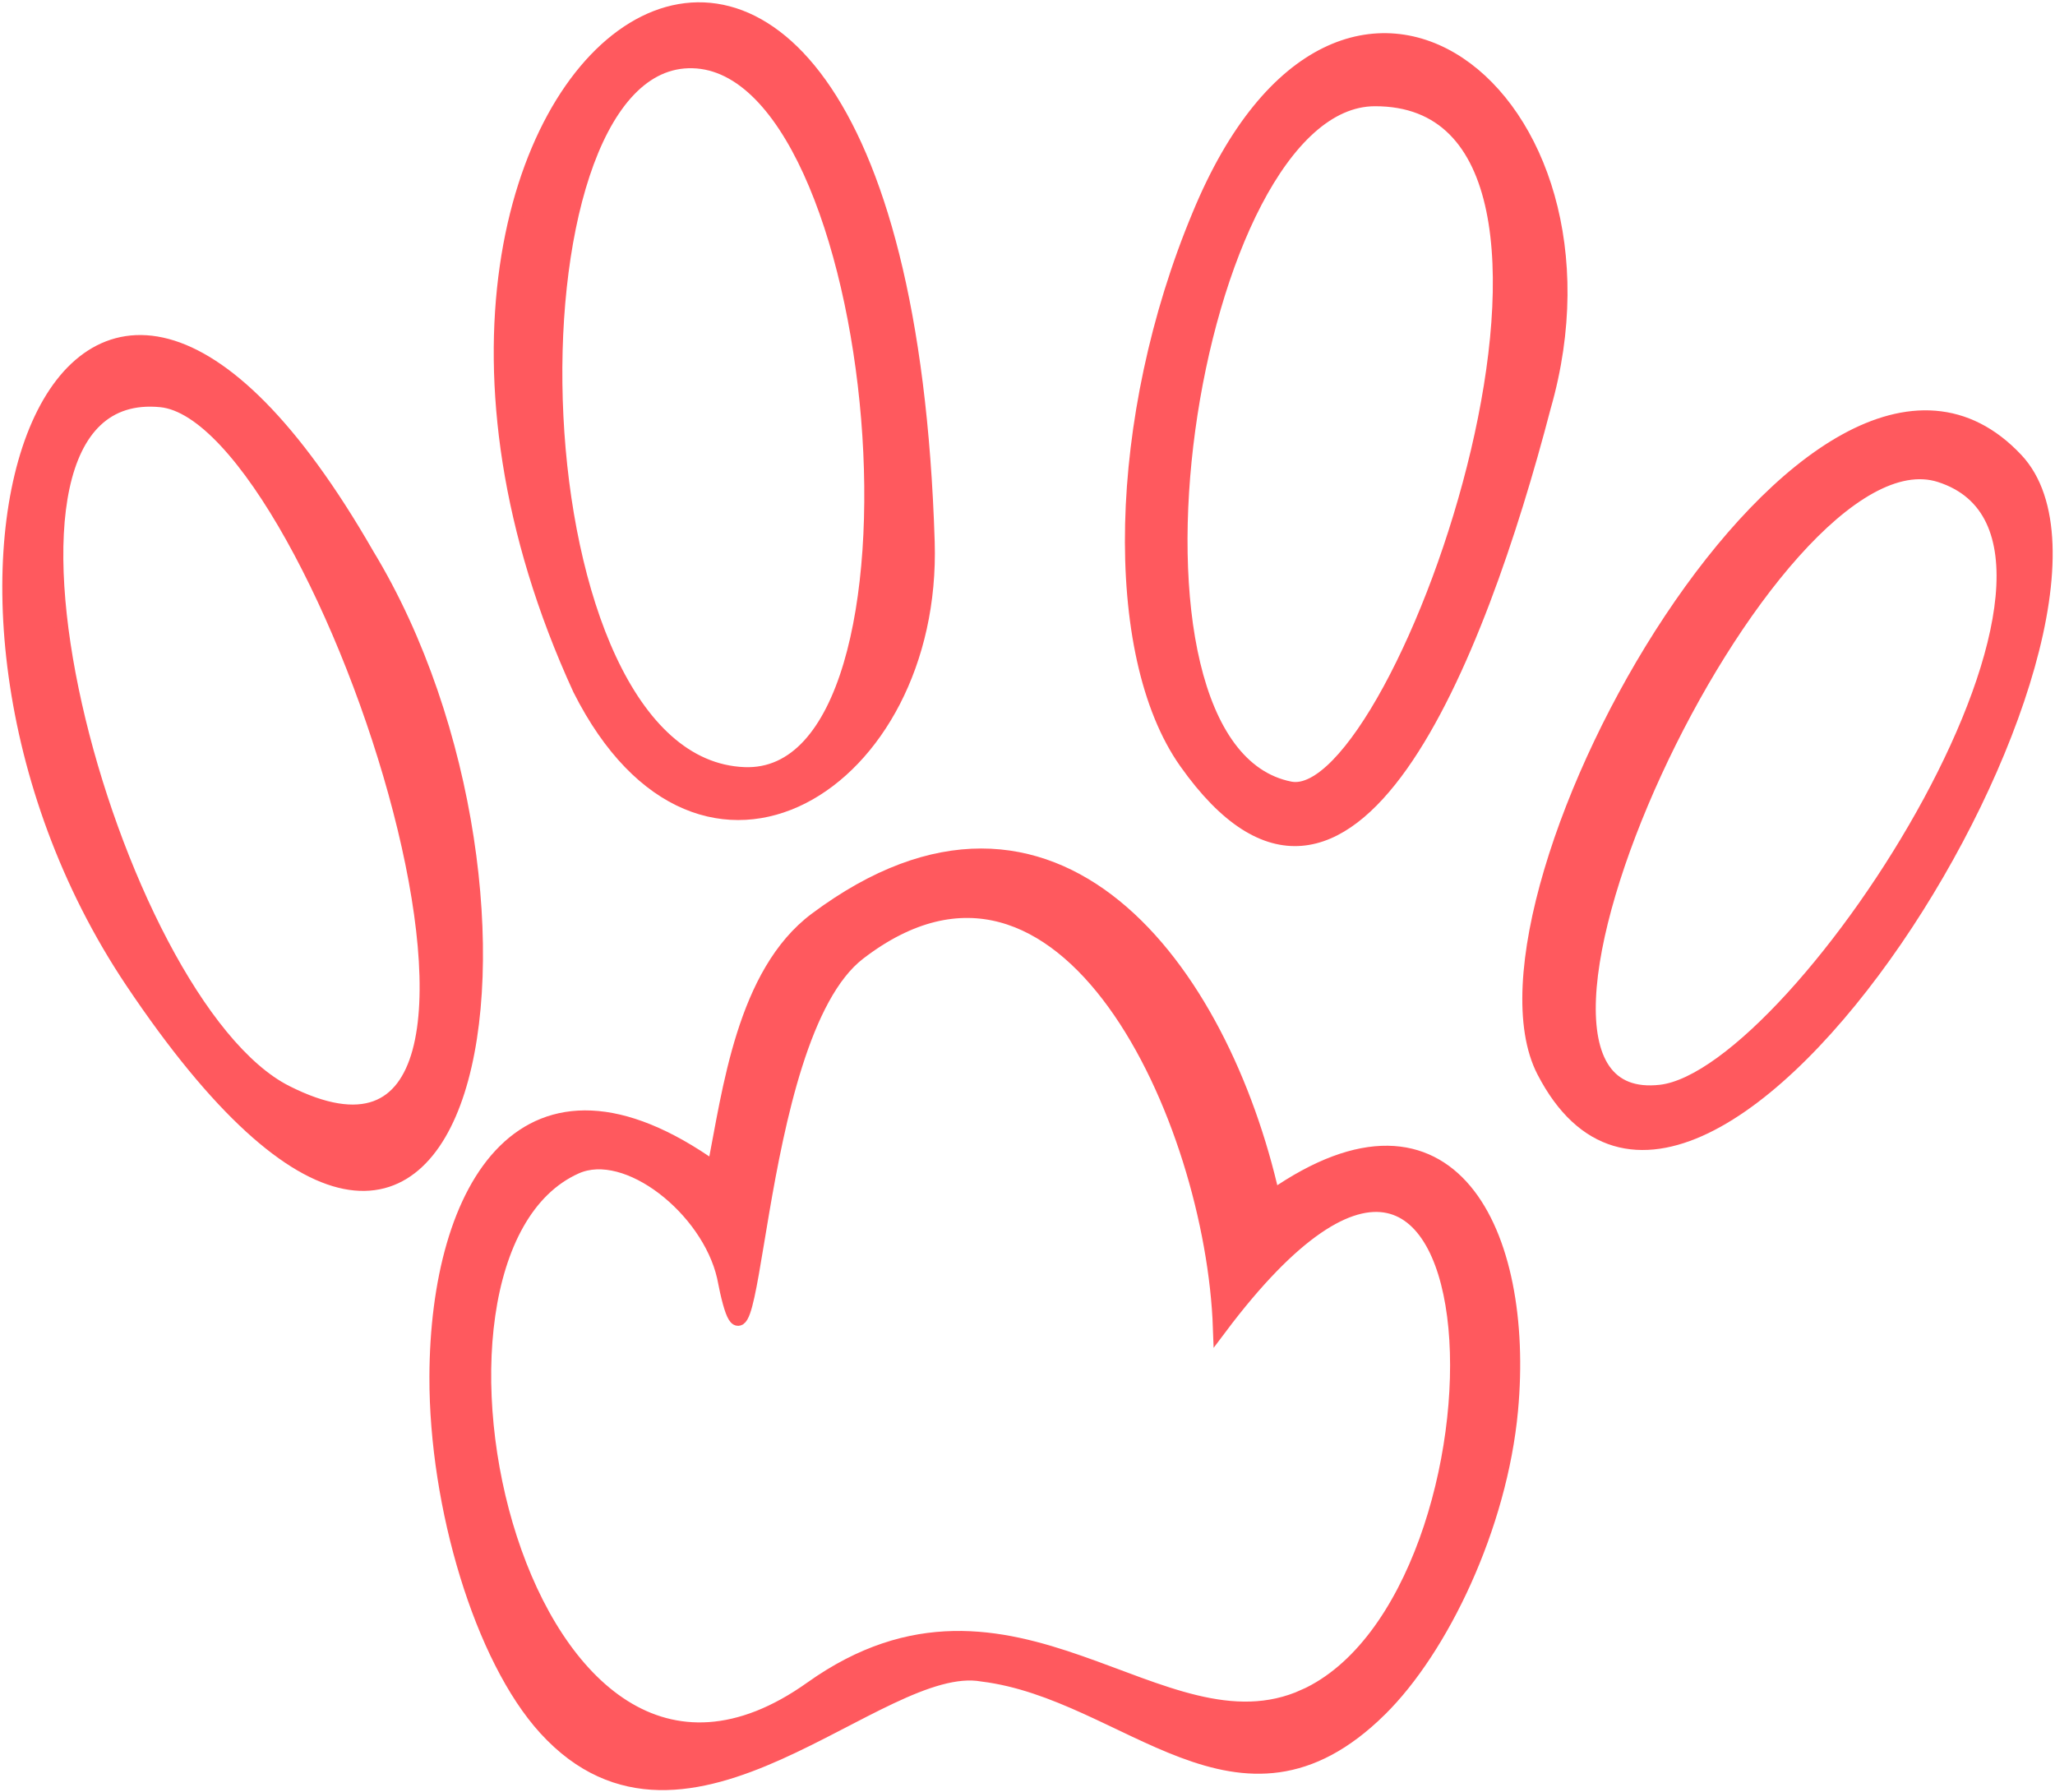 <svg xmlns="http://www.w3.org/2000/svg" width="446" height="389" viewBox="0 0 446 389" fill="none"><path d="M299.476 371.08C312.876 357.898 325.628 331.328 327.963 306.059C331.51 267.699 314.969 232.7 276.245 259.696C265.256 210.679 229.014 160.72 177.082 199.491C161.391 211.205 158.292 236.757 154.993 253.539C114.063 224.384 94.804 257.57 94.697 298.827C94.624 326.955 104.509 359.941 118.368 375.135C149.178 408.916 190.891 359.438 213.174 363.447C244.732 367.337 268.866 401.197 299.476 371.083V371.08ZM283.117 368.09C252.088 382.162 219.884 335.19 176.069 366.387C112.85 411.402 82.123 272.454 125 253.289C136.085 248.333 153.709 262.38 157.089 277.056C164.367 314.78 162.344 225.363 186.418 206.866C231.214 172.444 263.163 243.066 264.743 288.226C328.549 203.243 331.093 346.334 283.117 368.092V368.09Z" fill="#FF595E" stroke="#FF595E" stroke-width="3"></path><path d="M79.732 120.405C14.598 6.932 -28.537 127.739 28.673 213.071C104.249 325.8 124.638 194.376 79.732 120.405ZM62.095 237.025C24.085 217.821 -12.926 82.236 34.894 86.871C70.277 90.301 128.844 270.747 62.095 237.025Z" fill="#FF595E" stroke="#FF595E" stroke-width="3"></path><path d="M201.36 117.613C195.11 -83.68 62.316 11.32 125.805 149.575C152.329 202.228 202.987 170.055 201.36 117.613ZM161.516 167.986C110.735 165.964 107.733 14.633 149.321 13.313C192.615 11.942 206.138 169.764 161.516 167.986Z" fill="#FF595E" stroke="#FF595E" stroke-width="3"></path><path d="M257.384 165.43C292.637 215.26 320.867 142.855 335.093 88.302C354.394 21.004 291.502 -29.148 260.207 46.726C241.883 90.59 240.745 141.911 257.384 165.43ZM298.361 21.556C357.878 21.361 304.504 175.921 280 171.107C236.899 162.638 258.108 21.686 298.361 21.556Z" fill="#FF595E" stroke="#FF595E" stroke-width="3"></path><path d="M335.02 232.504C369.276 298.738 470.193 134.488 437.607 99.767C394.243 53.56 315.211 194.202 335.02 232.504ZM421.027 103.173C465.48 117.397 390.894 233.402 360.427 236.916C313.537 242.324 383.811 91.264 421.027 103.173Z" fill="#FF595E" stroke="#FF595E" stroke-width="3"></path></svg>